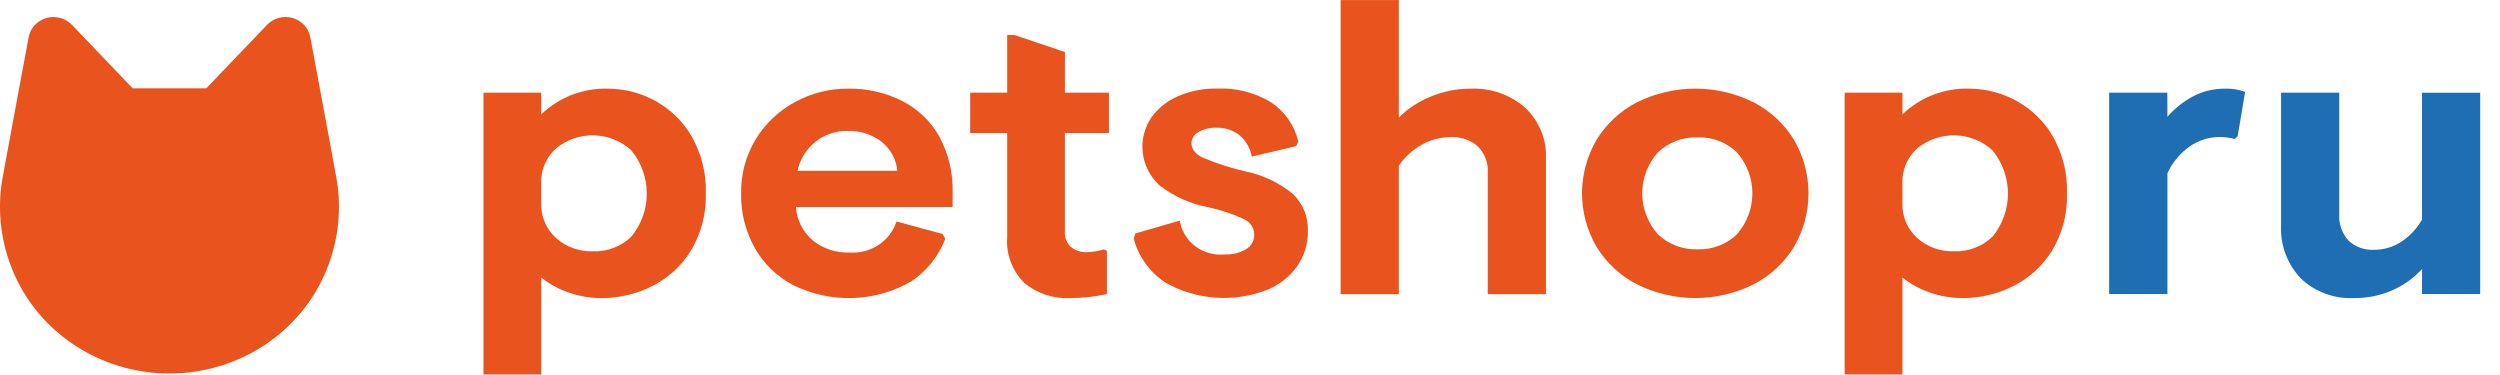<?xml version="1.0" encoding="UTF-8"?> <svg xmlns="http://www.w3.org/2000/svg" width="267" height="40" viewBox="0 0 267 40" fill="none"> <path d="M51.633 9.896H57.803V12.22C58.737 11.313 59.852 10.601 61.081 10.128C62.31 9.655 63.625 9.43 64.947 9.468C66.758 9.477 68.535 9.949 70.098 10.836C71.661 11.724 72.954 12.995 73.847 14.523C74.919 16.394 75.449 18.512 75.379 20.651C75.449 22.799 74.895 24.923 73.78 26.78C72.788 28.392 71.351 29.703 69.631 30.566C67.965 31.403 66.115 31.838 64.239 31.835C63.027 31.838 61.825 31.631 60.688 31.226C59.638 30.865 58.661 30.327 57.805 29.636V39.992H51.633V9.896ZM67.455 16.088C66.381 15.082 64.958 14.501 63.464 14.457C61.971 14.413 60.514 14.91 59.379 15.851C58.851 16.33 58.437 16.915 58.165 17.565C57.893 18.214 57.769 18.913 57.803 19.614V21.677C57.774 22.373 57.9 23.068 58.172 23.713C58.444 24.358 58.855 24.94 59.379 25.418C60.445 26.371 61.855 26.881 63.306 26.839C64.08 26.87 64.853 26.741 65.572 26.46C66.291 26.18 66.941 25.756 67.478 25.215C68.518 23.907 69.08 22.302 69.076 20.652C69.072 19.001 68.502 17.399 67.455 16.096V16.088Z" fill="#E9531E"></path> <path d="M113.729 9.9H118.434V14.201H113.729V24.781C113.711 25.074 113.758 25.368 113.866 25.642C113.975 25.916 114.142 26.165 114.358 26.371C114.854 26.771 115.489 26.971 116.133 26.93C116.736 26.909 117.333 26.808 117.908 26.629L118.218 26.802V31.404C116.938 31.691 115.628 31.835 114.314 31.834C112.516 31.93 110.75 31.348 109.387 30.209C108.744 29.563 108.249 28.792 107.936 27.947C107.622 27.102 107.497 26.203 107.568 25.307V14.211H103.617V9.9H107.568V3.747H108.366L113.735 5.554L113.729 9.9Z" fill="#E9531E"></path> <path d="M132.376 14.433C131.679 13.892 130.806 13.61 129.914 13.637C129.254 13.617 128.602 13.773 128.027 14.088C127.795 14.202 127.599 14.376 127.462 14.591C127.325 14.806 127.252 15.053 127.25 15.306C127.25 15.937 127.664 16.453 128.493 16.854C129.969 17.469 131.499 17.959 133.063 18.316C134.91 18.705 136.631 19.524 138.078 20.702C138.62 21.227 139.043 21.856 139.318 22.548C139.593 23.241 139.716 23.982 139.678 24.723C139.695 26.012 139.316 27.276 138.59 28.356C137.82 29.468 136.743 30.348 135.482 30.894C133.708 31.611 131.785 31.918 129.868 31.791C127.95 31.665 126.089 31.107 124.431 30.163C122.775 29.043 121.586 27.387 121.078 25.492L121.256 24.934L126.005 23.557C126.172 24.649 126.77 25.635 127.672 26.309C128.574 26.983 129.71 27.291 130.842 27.17C131.629 27.204 132.409 27.009 133.082 26.611C133.354 26.45 133.577 26.222 133.729 25.95C133.881 25.678 133.956 25.373 133.948 25.064C133.951 24.732 133.86 24.406 133.683 24.121C133.507 23.836 133.252 23.605 132.948 23.452C131.713 22.864 130.409 22.424 129.065 22.14C127.127 21.782 125.312 20.962 123.784 19.754C122.798 18.821 122.182 17.583 122.04 16.255C121.898 14.928 122.241 13.594 123.008 12.486C123.724 11.514 124.698 10.748 125.827 10.27C127.139 9.707 128.563 9.43 129.997 9.458C132.032 9.368 134.045 9.886 135.767 10.94C137.246 11.929 138.278 13.43 138.651 15.134L138.428 15.607L133.68 16.726C133.536 15.837 133.075 15.025 132.376 14.433V14.433Z" fill="#E9531E"></path> <path d="M149.393 12.562C150.348 11.602 151.497 10.841 152.767 10.329C154.125 9.756 155.591 9.464 157.072 9.47C159.21 9.38 161.298 10.11 162.886 11.5C163.634 12.207 164.219 13.059 164.602 14.001C164.984 14.942 165.156 15.952 165.105 16.963V31.412H158.891V18.468C158.93 17.944 158.854 17.418 158.666 16.924C158.478 16.431 158.184 15.983 157.803 15.609C157.028 14.945 156.018 14.598 154.985 14.64C153.896 14.639 152.825 14.913 151.879 15.436C150.879 15.989 150.027 16.762 149.393 17.694V31.412H143.18V0.006H149.393V12.562Z" fill="#E9531E"></path> <path d="M187.29 10.928C189.074 11.857 190.563 13.24 191.595 14.928C192.613 16.673 193.148 18.644 193.148 20.648C193.148 22.652 192.613 24.623 191.595 26.368C190.563 28.056 189.075 29.439 187.29 30.366C185.361 31.328 183.224 31.829 181.055 31.829C178.886 31.829 176.748 31.328 174.819 30.366C173.035 29.439 171.546 28.056 170.514 26.368C169.496 24.623 168.961 22.652 168.961 20.648C168.961 18.644 169.496 16.673 170.514 14.928C171.546 13.239 173.034 11.856 174.819 10.928C176.748 9.967 178.886 9.466 181.055 9.466C183.224 9.466 185.361 9.967 187.29 10.928V10.928ZM177.057 16.283C175.98 17.498 175.388 19.047 175.388 20.649C175.388 22.251 175.98 23.8 177.057 25.015C177.612 25.55 178.275 25.969 179.004 26.246C179.732 26.523 180.512 26.653 181.295 26.628C182.074 26.655 182.851 26.526 183.577 26.248C184.302 25.971 184.961 25.551 185.511 25.015C186.572 23.793 187.154 22.247 187.154 20.649C187.154 19.052 186.572 17.505 185.511 16.283C184.961 15.747 184.302 15.327 183.577 15.05C182.851 14.772 182.074 14.643 181.295 14.671C180.512 14.645 179.732 14.775 179.004 15.052C178.275 15.329 177.612 15.748 177.057 16.283V16.283Z" fill="#E9531E"></path> <path d="M197.008 9.896H203.178V12.22C204.112 11.313 205.227 10.601 206.456 10.128C207.685 9.655 209 9.43 210.322 9.468C212.133 9.477 213.909 9.949 215.472 10.836C217.034 11.723 218.327 12.994 219.22 14.521C220.292 16.392 220.821 18.51 220.752 20.649C220.822 22.797 220.268 24.921 219.153 26.778C218.161 28.39 216.724 29.701 215.004 30.564C213.338 31.401 211.488 31.836 209.611 31.833C208.4 31.836 207.198 31.629 206.061 31.224C205.01 30.863 204.034 30.325 203.178 29.634V39.99H197.008V9.896ZM212.83 16.088C211.756 15.082 210.333 14.501 208.839 14.457C207.346 14.413 205.889 14.91 204.754 15.851C204.226 16.33 203.812 16.915 203.54 17.565C203.268 18.214 203.144 18.913 203.178 19.614V21.677C203.149 22.373 203.275 23.068 203.547 23.713C203.819 24.358 204.23 24.94 204.754 25.418C205.82 26.371 207.23 26.881 208.681 26.839C209.455 26.87 210.228 26.741 210.947 26.46C211.666 26.18 212.316 25.756 212.854 25.215C213.893 23.907 214.455 22.302 214.451 20.652C214.447 19.001 213.877 17.399 212.83 16.096V16.088Z" fill="#E9531E"></path> <path d="M231.482 12.475C232.249 11.583 233.183 10.839 234.234 10.282C235.284 9.736 236.46 9.456 237.652 9.47C238.378 9.442 239.103 9.559 239.781 9.813L238.983 14.545L238.672 14.845C238.18 14.716 237.674 14.643 237.164 14.63C235.989 14.618 234.84 14.964 233.88 15.619C232.834 16.36 232.008 17.353 231.482 18.5V31.402H225.258V9.896H231.472L231.482 12.475Z" fill="#1F6EB4"></path> <path d="M258.674 28.733C257.768 29.722 256.653 30.511 255.405 31.045C254.157 31.579 252.805 31.847 251.44 31.83C250.387 31.886 249.333 31.728 248.347 31.365C247.36 31.002 246.464 30.442 245.714 29.722C244.999 28.963 244.446 28.075 244.086 27.108C243.727 26.142 243.568 25.115 243.619 24.089V9.898H249.833V22.842C249.759 23.877 250.11 24.899 250.809 25.685C251.171 26.027 251.603 26.291 252.077 26.462C252.551 26.632 253.056 26.704 253.561 26.674C254.609 26.681 255.634 26.373 256.495 25.793C257.4 25.188 258.145 24.385 258.67 23.449V9.902H264.884V31.398H258.67L258.674 28.733Z" fill="#1F6EB4"></path> <path d="M100.674 24.991L95.747 23.656C95.416 24.682 94.735 25.569 93.816 26.171C92.897 26.773 91.794 27.054 90.688 26.968C89.263 27.017 87.871 26.55 86.784 25.657C85.73 24.748 85.092 23.473 85.008 22.109H101.741V20.519C101.793 18.473 101.312 16.447 100.343 14.63C99.447 13.002 98.072 11.669 96.392 10.802C94.593 9.89 92.586 9.432 90.556 9.469C88.581 9.46 86.638 9.95 84.918 10.891C83.184 11.827 81.738 13.192 80.727 14.847C79.658 16.604 79.113 18.613 79.151 20.653C79.109 22.692 79.614 24.708 80.618 26.501C81.559 28.16 82.968 29.525 84.679 30.437C86.649 31.418 88.843 31.896 91.056 31.828C93.269 31.761 95.428 31.148 97.329 30.049C98.988 28.933 100.253 27.349 100.953 25.512L100.674 24.991ZM87.094 15.141C88.054 14.373 89.266 13.961 90.512 13.98C91.829 13.937 93.119 14.348 94.152 15.141C94.632 15.522 95.028 15.992 95.316 16.524C95.604 17.056 95.778 17.639 95.829 18.238H85.178C85.429 17.023 86.106 15.929 87.094 15.141V15.141Z" fill="#E9531E"></path> <path d="M35.974 19.269C35.521 16.756 34.107 9.152 33.139 3.962C33.05 3.485 32.826 3.042 32.492 2.682C32.157 2.322 31.726 2.059 31.246 1.923C30.766 1.787 30.256 1.783 29.775 1.913C29.293 2.042 28.857 2.298 28.518 2.654L22.029 9.434H14.172L7.683 2.654C7.343 2.298 6.908 2.042 6.426 1.913C5.944 1.783 5.435 1.787 4.955 1.923C4.475 2.059 4.043 2.322 3.709 2.682C3.374 3.042 3.15 3.485 3.061 3.962C2.094 9.15 0.68 16.75 0.227 19.269C-0.256 22.254 0.034 25.309 1.071 28.16C2.301 31.586 4.602 34.556 7.653 36.658C10.704 38.76 14.355 39.89 18.099 39.89C21.843 39.89 25.494 38.76 28.546 36.658C31.597 34.556 33.898 31.586 35.128 28.16C36.165 25.31 36.456 22.255 35.974 19.269Z" fill="#E9531E"></path> </svg> 